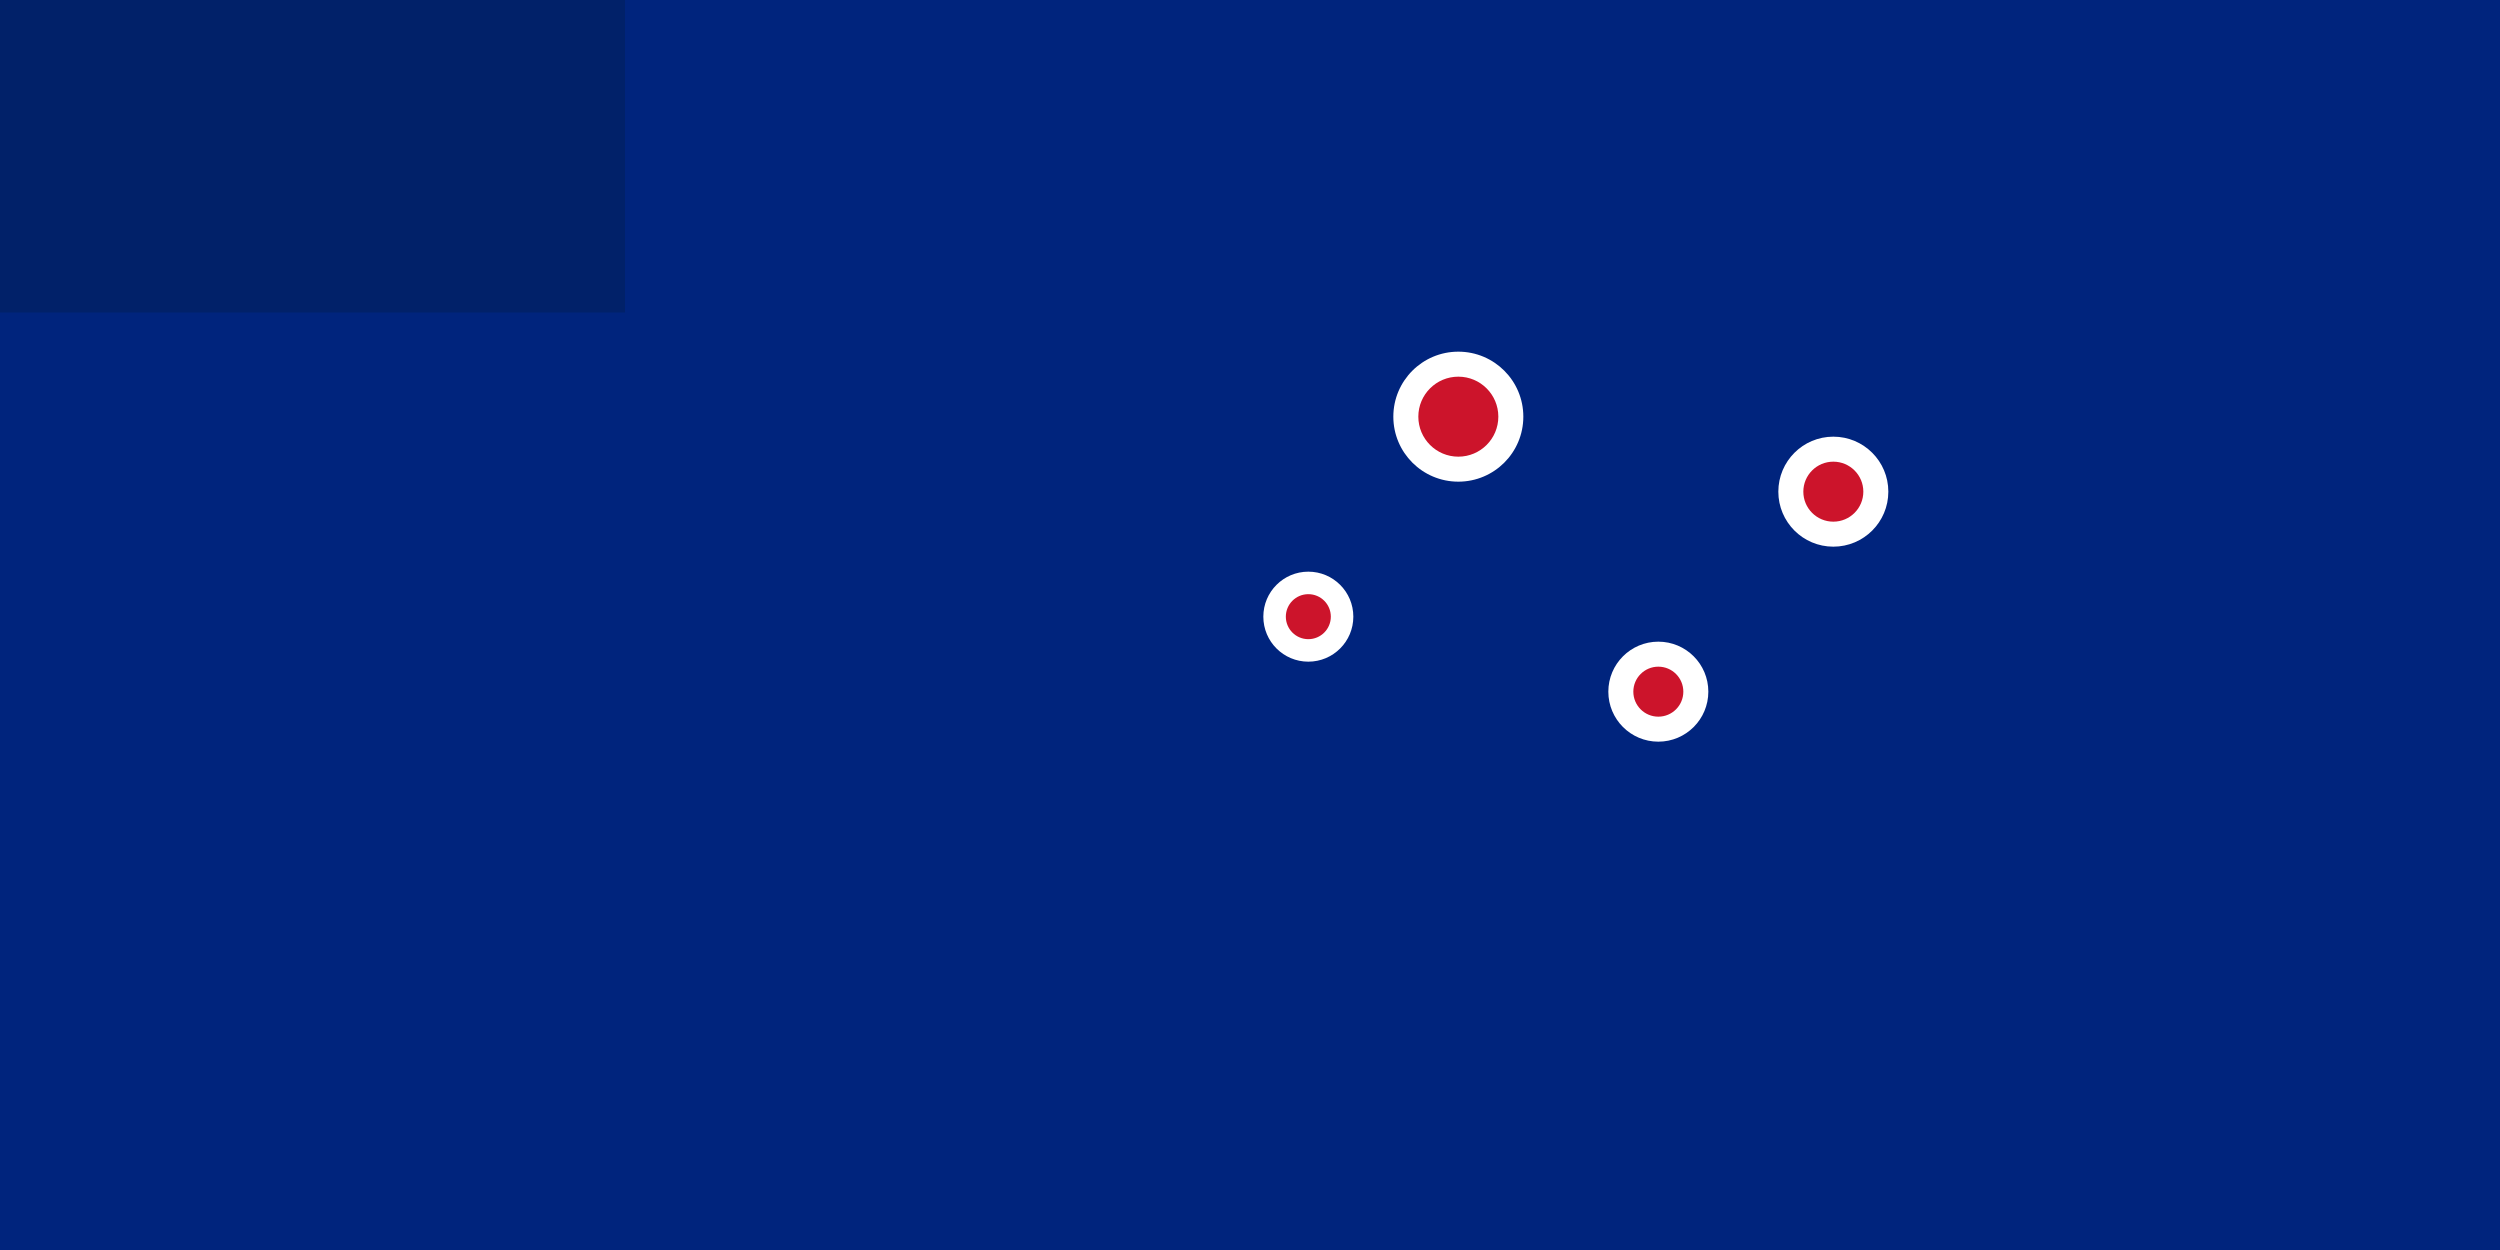 <svg xmlns="http://www.w3.org/2000/svg" viewBox="0 0 1200 600">
<rect width="1200" height="600" fill="#00247d"/>
<!-- stylized NZ flag, simplified -->
<polygon points="300,0 0,0 0,150 300,150" fill="#012169"/>
<g transform="translate(700,200) scale(1.2)">
  <g fill="#fff"><circle cx="0" cy="0" r="26"/><circle cx="150" cy="30" r="22"/><circle cx="80" cy="110" r="20"/><circle cx="-60" cy="80" r="18"/></g>
  <g fill="#cc142b"><circle cx="0" cy="0" r="16"/><circle cx="150" cy="30" r="12"/><circle cx="80" cy="110" r="10"/><circle cx="-60" cy="80" r="9"/></g>
</g>
</svg>